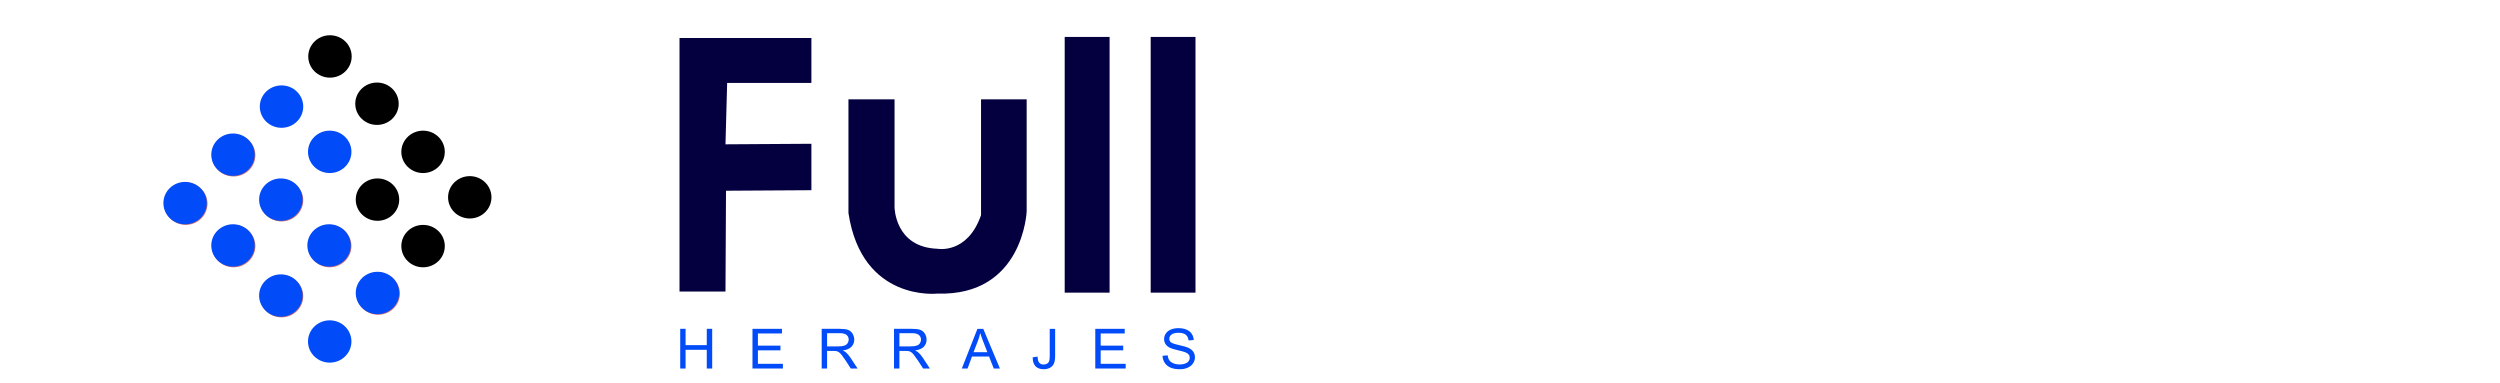 <?xml version="1.0" encoding="utf-8"?>
<!-- Generator: Adobe Illustrator 16.0.0, SVG Export Plug-In . SVG Version: 6.00 Build 0)  -->
<!DOCTYPE svg PUBLIC "-//W3C//DTD SVG 1.1//EN" "http://www.w3.org/Graphics/SVG/1.1/DTD/svg11.dtd">
<svg version="1.1" id="Capa_1" xmlns="http://www.w3.org/2000/svg" xmlns:xlink="http://www.w3.org/1999/xlink" x="0px" y="0px"
	 width="150px" height="23px" viewBox="0 0 150 23" enable-background="new 0 0 150 23" xml:space="preserve">
<path fill="#CC6E6E" d="M12.449,12.224c0,0.701-0.583,1.27-1.305,1.27c-0.716,0-1.301-0.568-1.301-1.27s0.585-1.271,1.301-1.271
	C11.866,10.953,12.449,11.522,12.449,12.224z"/>
<ellipse fill="#CC6E6E" cx="14.018" cy="14.765" rx="1.304" ry="1.273"/>
<ellipse fill="#CC6E6E" cx="16.891" cy="17.774" rx="1.303" ry="1.269"/>
<ellipse fill="#014BF8" cx="19.783" cy="20.489" rx="1.303" ry="1.269"/>
<ellipse fill="#CC6E6E" cx="14.018" cy="9.318" rx="1.304" ry="1.271"/>
<ellipse fill="#CC6E6E" cx="16.891" cy="12.016" rx="1.303" ry="1.271"/>
<ellipse fill="#CC6E6E" cx="19.783" cy="14.765" rx="1.303" ry="1.273"/>
<path fill="#CC6E6E" d="M23.994,17.619c0,0.7-0.585,1.268-1.305,1.268c-0.718,0-1.303-0.567-1.303-1.268
	c0-0.704,0.585-1.271,1.303-1.271C23.408,16.349,23.994,16.915,23.994,17.619z"/>
<ellipse fill="#014BF8" cx="11.106" cy="12.185" rx="1.302" ry="1.271"/>
<ellipse fill="#014BF8" cx="13.979" cy="14.726" rx="1.302" ry="1.27"/>
<ellipse fill="#014BF8" cx="16.851" cy="17.733" rx="1.304" ry="1.271"/>
<ellipse fill="#014BF8" cx="13.979" cy="9.28" rx="1.302" ry="1.27"/>
<ellipse fill="#014BF8" cx="16.851" cy="11.977" rx="1.304" ry="1.271"/>
<ellipse fill="#014BF8" cx="19.744" cy="14.726" rx="1.303" ry="1.27"/>
<ellipse fill="#014BF8" cx="22.649" cy="17.578" rx="1.304" ry="1.271"/>
<ellipse fill="#014BF8" cx="16.891" cy="6.396" rx="1.303" ry="1.272"/>
<ellipse fill="#014BF8" cx="19.783" cy="9.111" rx="1.303" ry="1.272"/>
<ellipse cx="22.649" cy="11.977" rx="1.304" ry="1.271"/>
<path d="M26.688,14.765c0,0.703-0.583,1.273-1.305,1.273c-0.716,0-1.303-0.57-1.303-1.273c0-0.704,0.586-1.271,1.303-1.271
	C26.104,13.493,26.688,14.061,26.688,14.765z"/>
<path d="M29.488,11.839c0,0.702-0.583,1.27-1.299,1.27c-0.722,0-1.305-0.567-1.305-1.27c0-0.7,0.583-1.271,1.305-1.271
	C28.905,10.568,29.488,11.139,29.488,11.839z"/>
<path d="M26.688,9.111c0,0.702-0.583,1.272-1.305,1.272c-0.716,0-1.303-0.571-1.303-1.272c0-0.703,0.586-1.271,1.303-1.271
	C26.104,7.84,26.688,8.408,26.688,9.111z"/>
<ellipse cx="22.619" cy="6.224" rx="1.303" ry="1.271"/>
<ellipse cx="19.798" cy="3.387" rx="1.303" ry="1.272"/>
<polygon fill="#04003F" points="40.771,17.494 40.771,2.28 48.684,2.28 48.684,4.977 43.629,4.977 43.529,8.659 48.684,8.626 
	48.684,11.412 43.561,11.444 43.529,17.494 "/>
<path fill="#04003F" d="M50.907,5.961h2.766v6.467c0,0,0.009,2.401,2.565,2.497c0,0,1.803,0.352,2.624-2.017V5.961H61.6v6.724
	c0,0-0.202,5.09-5.362,4.931c0,0-4.527,0.51-5.331-4.837V5.961z"/>
<rect x="63.882" y="2.216" fill="#04003F" width="2.694" height="15.343"/>
<rect x="69.041" y="2.216" fill="#04003F" width="2.689" height="15.343"/>
<g>
	<path fill="#014BF8" d="M40.813,22.112V19.73h0.322v0.977h1.271V19.73h0.325v2.382h-0.325v-1.125h-1.271v1.125H40.813z"/>
	<path fill="#014BF8" d="M45.149,22.112V19.73h1.769v0.278h-1.444v0.73h1.353v0.282h-1.353v0.809h1.5v0.282H45.149z"/>
	<path fill="#014BF8" d="M49.301,22.112V19.73h1.083c0.217,0,0.383,0.021,0.498,0.062c0.113,0.044,0.202,0.118,0.271,0.227
		c0.067,0.109,0.102,0.229,0.102,0.359c0,0.169-0.057,0.313-0.171,0.429c-0.111,0.115-0.285,0.188-0.518,0.221
		c0.086,0.041,0.15,0.08,0.195,0.118c0.094,0.084,0.183,0.192,0.268,0.317l0.426,0.649h-0.407l-0.322-0.498
		c-0.095-0.14-0.174-0.248-0.234-0.327c-0.061-0.076-0.116-0.128-0.165-0.159c-0.048-0.03-0.098-0.051-0.148-0.063
		c-0.036-0.008-0.094-0.011-0.18-0.011h-0.374v1.058H49.301z M49.624,20.782h0.696c0.146,0,0.265-0.017,0.346-0.047
		c0.084-0.028,0.148-0.076,0.19-0.144c0.043-0.065,0.066-0.137,0.066-0.214c0-0.112-0.043-0.205-0.125-0.278
		c-0.085-0.071-0.218-0.108-0.399-0.108h-0.773V20.782z"/>
	<path fill="#014BF8" d="M53.641,22.112V19.73h1.083c0.219,0,0.382,0.021,0.497,0.062c0.113,0.044,0.203,0.118,0.271,0.227
		c0.067,0.109,0.102,0.229,0.102,0.359c0,0.169-0.056,0.313-0.168,0.429c-0.114,0.115-0.287,0.188-0.521,0.221
		c0.086,0.041,0.15,0.08,0.195,0.118c0.095,0.084,0.183,0.192,0.268,0.317l0.425,0.649h-0.405l-0.324-0.498
		c-0.095-0.14-0.173-0.248-0.234-0.327c-0.061-0.076-0.116-0.128-0.164-0.159c-0.049-0.03-0.097-0.051-0.147-0.063
		c-0.038-0.008-0.096-0.011-0.18-0.011h-0.375v1.058H53.641z M53.964,20.782h0.694c0.148,0,0.265-0.017,0.347-0.047
		c0.085-0.028,0.147-0.076,0.192-0.144c0.043-0.065,0.063-0.137,0.063-0.214c0-0.112-0.042-0.205-0.126-0.278
		c-0.083-0.071-0.218-0.108-0.397-0.108h-0.773V20.782z"/>
	<path fill="#014BF8" d="M57.709,22.112l0.937-2.382h0.349l1,2.382h-0.369l-0.284-0.722h-1.023l-0.266,0.722H57.709z M58.412,21.133
		h0.83l-0.257-0.659c-0.076-0.201-0.134-0.365-0.172-0.493c-0.03,0.151-0.076,0.306-0.132,0.454L58.412,21.133z"/>
	<path fill="#014BF8" d="M61.962,21.437l0.292-0.041c0.009,0.184,0.042,0.307,0.108,0.375c0.062,0.067,0.147,0.102,0.255,0.102
		c0.082,0,0.153-0.018,0.212-0.055c0.059-0.036,0.098-0.086,0.121-0.149c0.02-0.062,0.034-0.162,0.034-0.298v-1.64h0.324v1.622
		c0,0.2-0.025,0.353-0.076,0.463c-0.048,0.109-0.127,0.191-0.235,0.25c-0.104,0.057-0.232,0.087-0.376,0.087
		c-0.217,0-0.38-0.061-0.494-0.181C62.016,21.851,61.959,21.673,61.962,21.437z"/>
	<path fill="#014BF8" d="M65.717,22.112V19.73h1.766v0.278h-1.442v0.73h1.351v0.282h-1.351v0.809h1.5v0.282H65.717z"/>
	<path fill="#014BF8" d="M69.752,21.347l0.305-0.027c0.016,0.12,0.049,0.217,0.102,0.295c0.052,0.076,0.134,0.138,0.245,0.186
		c0.111,0.046,0.236,0.068,0.376,0.068c0.121,0,0.233-0.018,0.328-0.053c0.092-0.034,0.164-0.084,0.209-0.147
		c0.046-0.062,0.069-0.129,0.069-0.203s-0.02-0.139-0.065-0.197c-0.046-0.054-0.118-0.102-0.219-0.14
		c-0.065-0.026-0.213-0.063-0.436-0.117c-0.226-0.05-0.383-0.102-0.475-0.146c-0.115-0.061-0.203-0.134-0.259-0.223
		c-0.058-0.088-0.085-0.188-0.085-0.297c0-0.12,0.033-0.231,0.105-0.337c0.069-0.104,0.17-0.186,0.305-0.239
		c0.134-0.055,0.285-0.081,0.448-0.081c0.183,0,0.34,0.029,0.48,0.085c0.138,0.056,0.246,0.141,0.317,0.253
		c0.076,0.109,0.115,0.234,0.122,0.374l-0.31,0.024c-0.017-0.151-0.072-0.266-0.168-0.342c-0.098-0.077-0.238-0.117-0.428-0.117
		c-0.193,0-0.337,0.036-0.426,0.105c-0.088,0.07-0.134,0.154-0.134,0.254c0,0.084,0.029,0.155,0.095,0.211
		c0.062,0.055,0.223,0.11,0.488,0.168c0.261,0.06,0.441,0.108,0.54,0.153c0.144,0.065,0.249,0.147,0.314,0.242
		c0.068,0.1,0.102,0.213,0.102,0.341c0,0.127-0.036,0.245-0.111,0.356c-0.075,0.114-0.18,0.201-0.321,0.263
		c-0.137,0.063-0.294,0.094-0.472,0.094c-0.219,0-0.406-0.03-0.552-0.094c-0.151-0.063-0.269-0.157-0.354-0.283
		C69.802,21.647,69.755,21.504,69.752,21.347z"/>
</g>
</svg>
